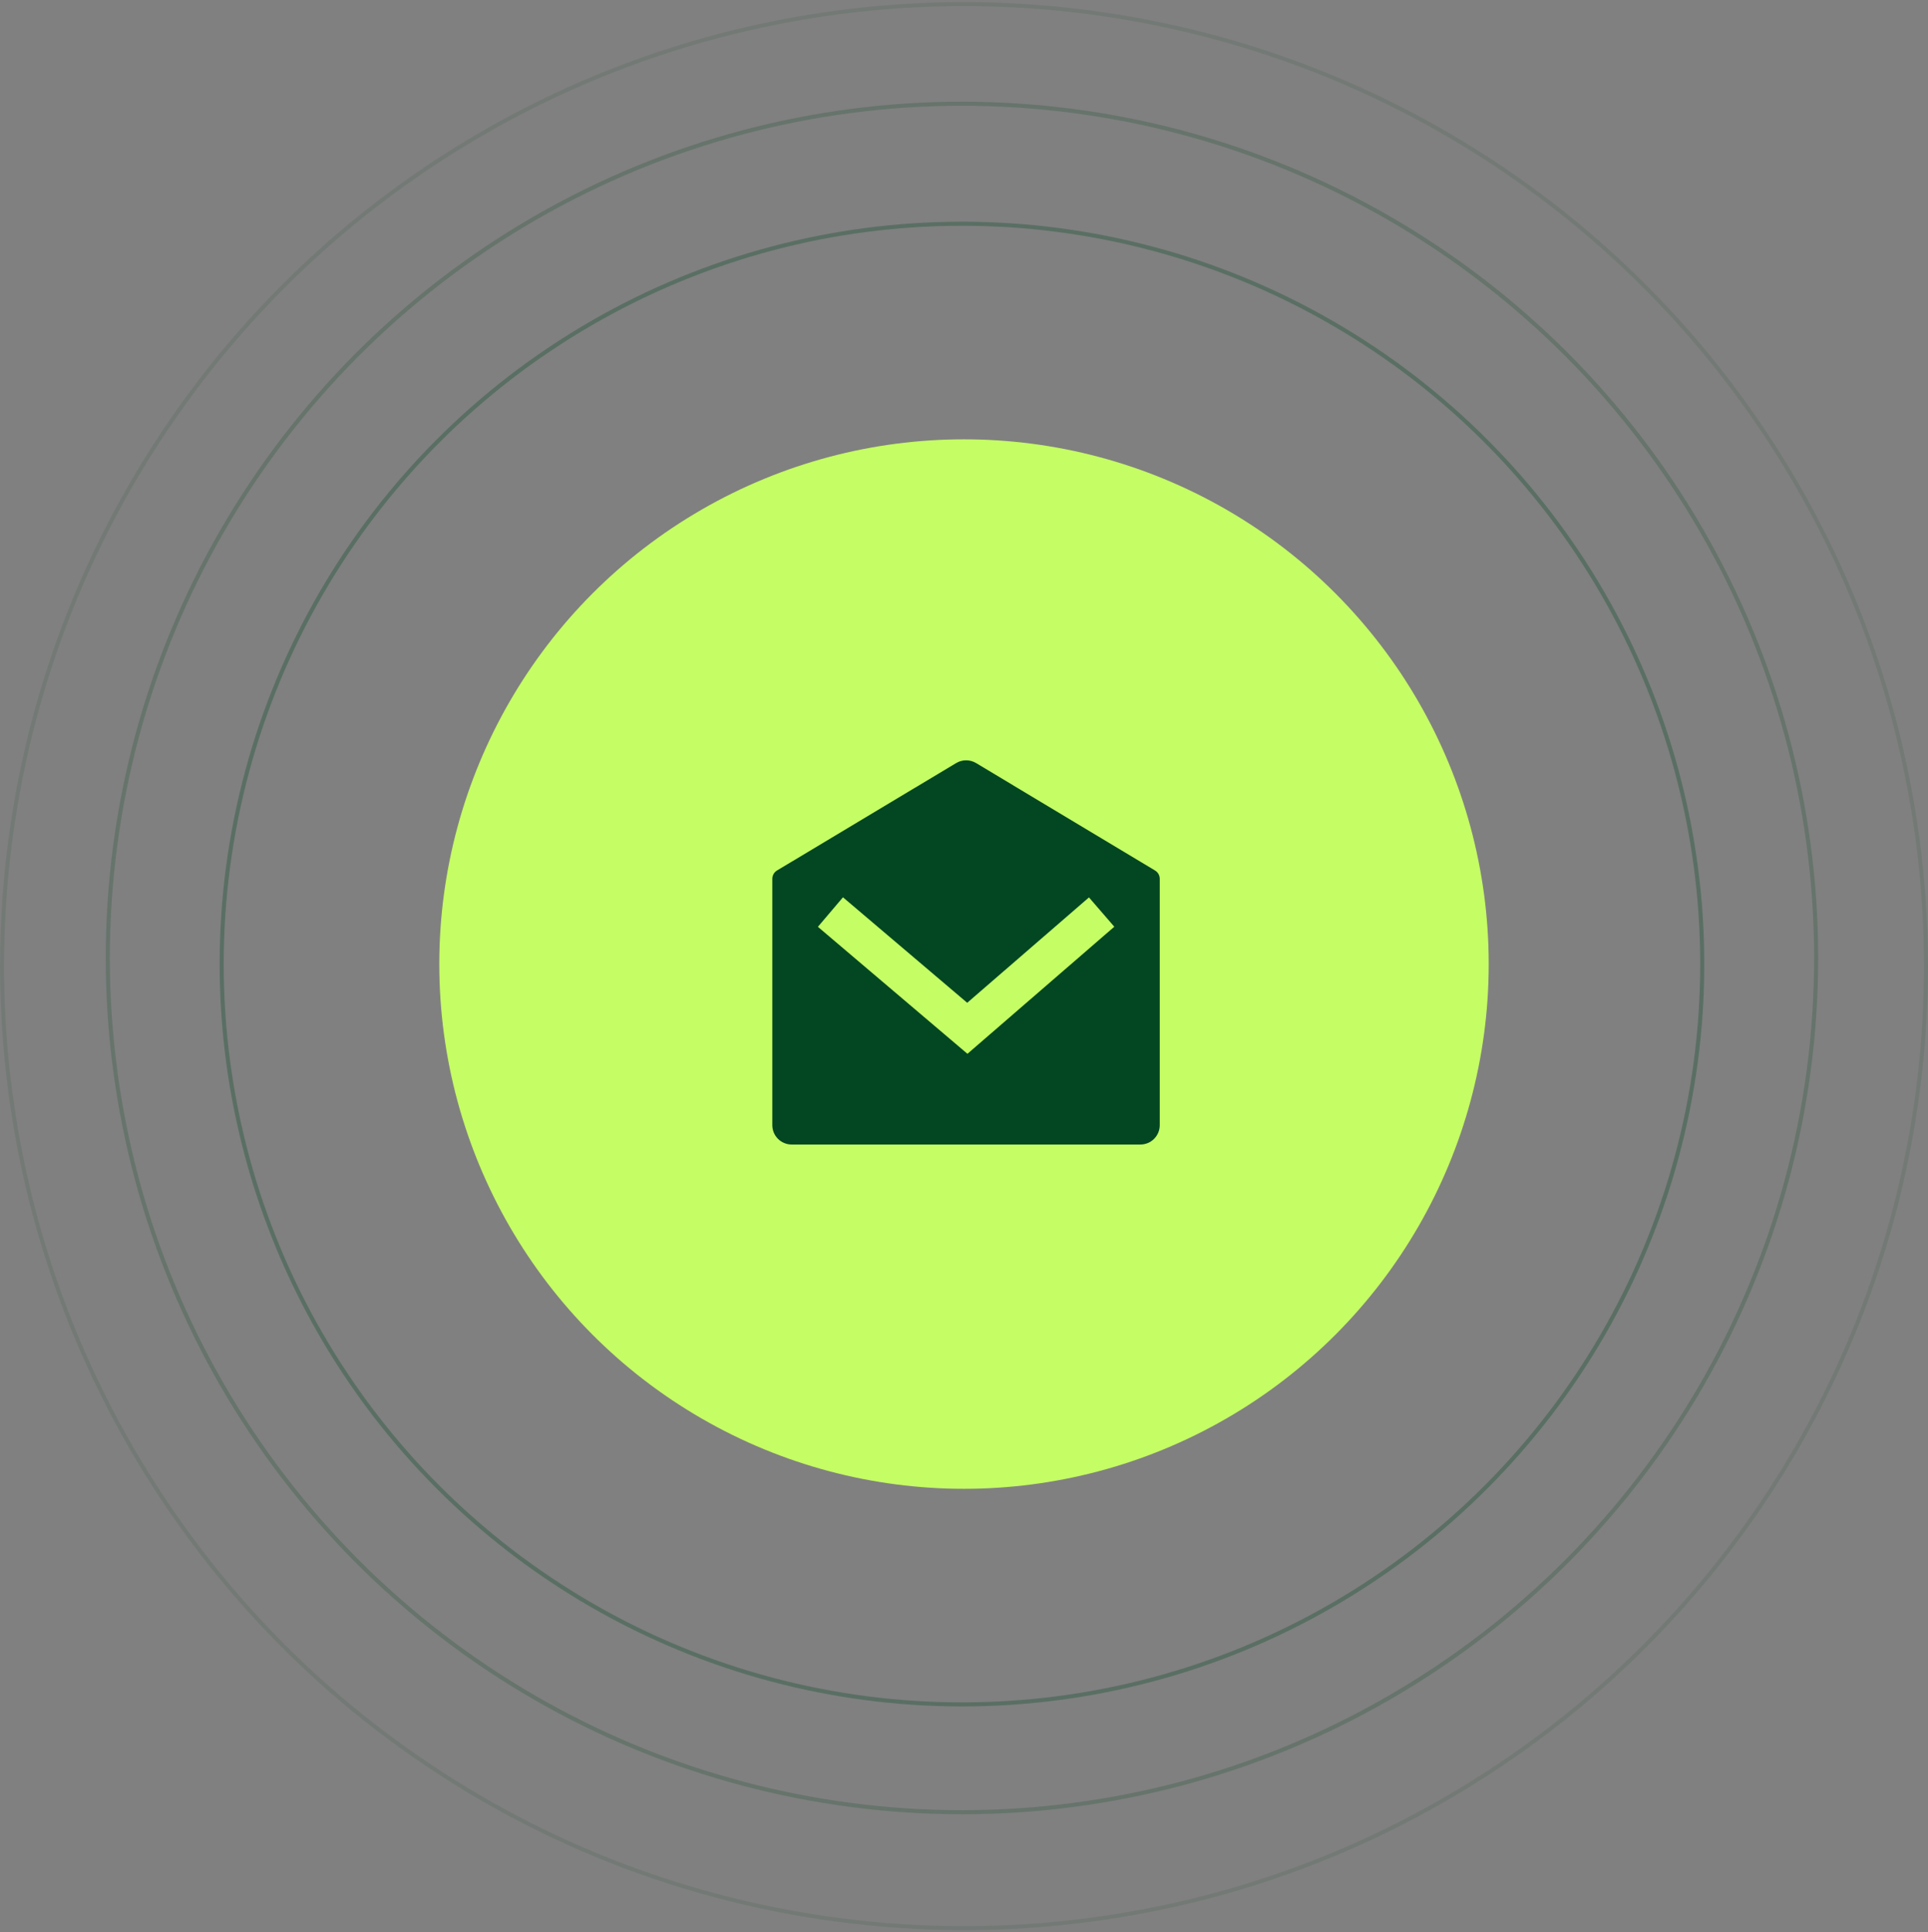 <svg width="474" height="475" viewBox="0 0 474 475" fill="none" xmlns="http://www.w3.org/2000/svg">
<rect x="0" y="0" width="474" height="475" fill="#808080" stroke="none"/>
<circle opacity="0.3" cx="236.5" cy="237" r="182" stroke="#024722"/>
<circle opacity="0.2" cx="236.5" cy="235.5" r="210" stroke="#024722"/>
<circle opacity="0.1" cx="237" cy="237.5" r="236.5" stroke="#024722"/>
<circle cx="237" cy="237" r="129" fill="#C5FD64"/>
<path d="M191.033 213.993L235.071 187.589C235.812 187.145 236.658 186.911 237.522 186.911C238.385 186.911 239.232 187.145 239.972 187.589L283.968 213.997C284.321 214.209 284.613 214.508 284.816 214.866C285.019 215.224 285.125 215.629 285.125 216.041V276.6C285.125 277.864 284.623 279.075 283.73 279.968C282.837 280.861 281.626 281.363 280.363 281.363H194.638C193.375 281.363 192.163 280.861 191.27 279.968C190.377 279.075 189.875 277.864 189.875 276.6V216.036C189.875 215.624 189.982 215.22 190.185 214.862C190.387 214.504 190.68 214.204 191.033 213.993ZM267.723 220.613L237.791 246.516L207.244 220.584L201.081 227.842L237.848 259.06L273.952 227.818L267.723 220.613Z" fill="#024722"/>
</svg>

